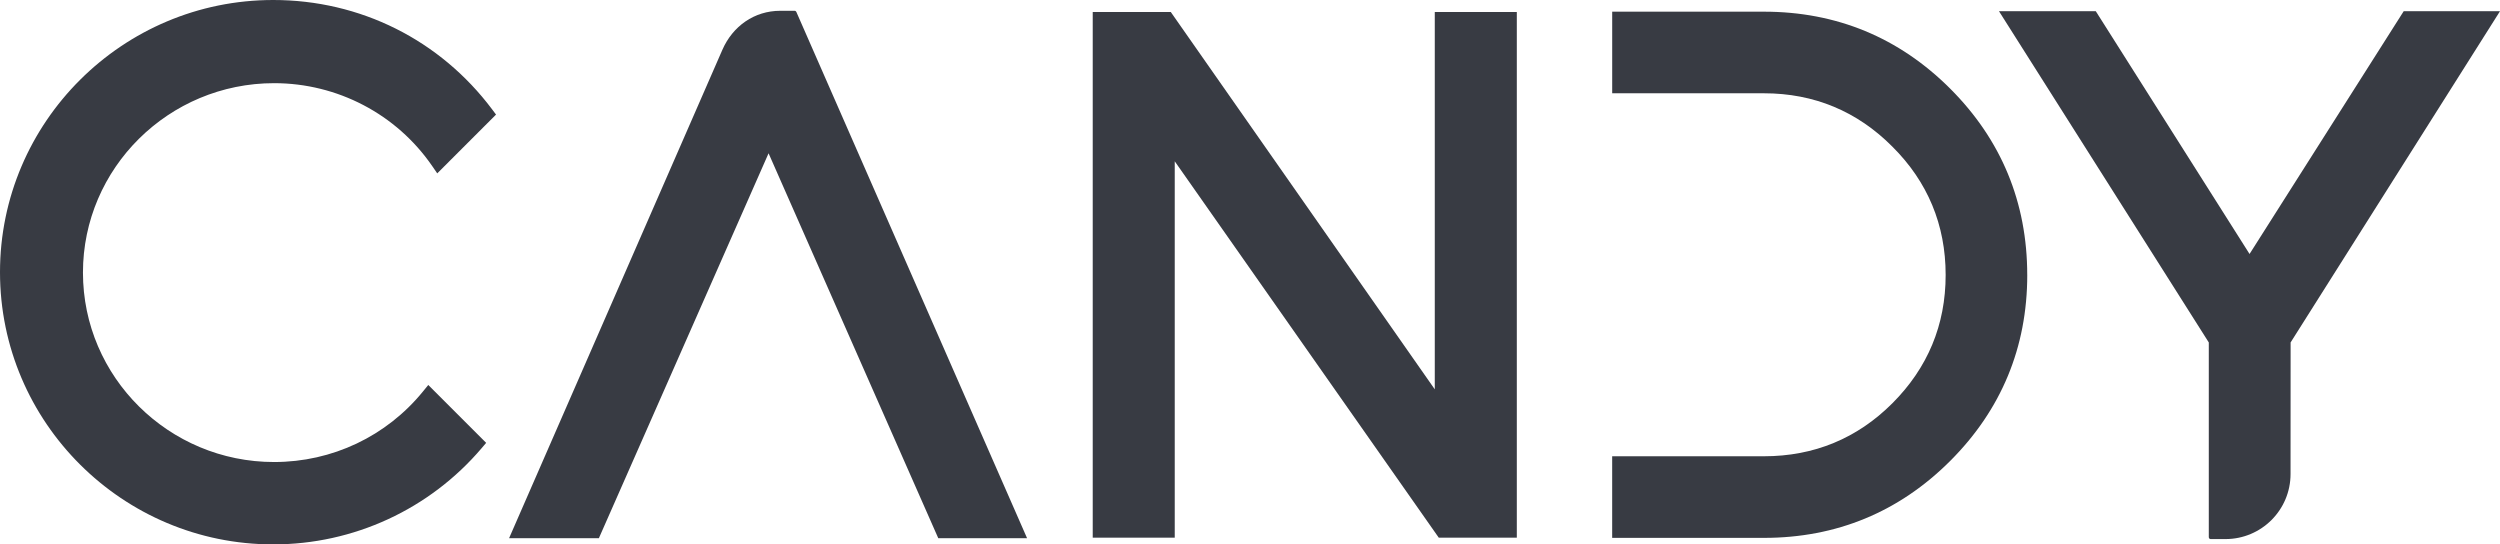 <?xml version="1.0" encoding="UTF-8"?>
<svg id="Livello_2" data-name="Livello 2" xmlns="http://www.w3.org/2000/svg" viewBox="0 0 1037.93 226.02">
  <defs>
    <style>
      .cls-1 {
        fill: #383b43;
        stroke-width: 0px;
      }
    </style>
  </defs>
  <g id="New">
    <g>
      <path class="cls-1" d="M113.81,34.53c26.26,0,50.79,12.85,65.61,34.38l2.11,3.07,24.41-24.41-1.61-2.15C182.68,16.55,149.55,0,113.43,0,50.88,0,0,50.7,0,113.01s50.88,113.01,113.43,113.01c33.39,0,64.94-14.57,86.56-39.98l1.85-2.18-24.03-24.03-2.17,2.66c-15.17,18.64-37.7,29.33-61.83,29.33-43.77,0-79.37-35.28-79.37-78.65S70.05,34.53,113.81,34.53Z"/>
      <path class="cls-1" d="M329.93,4.48h-5.99c-10.74,0-19.73,6.36-24.03,16.2l-88.55,202.76h37.28l70.45-159.8,70.45,159.8h36.87L330.61,4.93c-.12-.27-.39-.45-.68-.45Z"/>
      <polygon class="cls-1" points="595.68 161.64 486.08 4.99 453.67 4.99 453.67 223.22 487.72 223.22 487.72 66.97 597.33 223.22 629.74 223.22 629.74 4.99 595.68 4.99 595.68 161.64"/>
      <g id="SPLINE">
        <path class="cls-1" d="M841.65,114.15c0-30.1-10.75-56.11-31.97-77.33-21.21-21.21-47.23-31.97-77.33-31.97h-63.01v33.88h63.01c20.76,0,38.69,7.45,53.3,22.14,14.68,14.59,22.13,32.52,22.13,53.28s-7.45,38.6-22.13,53.29c-14.59,14.59-32.52,21.99-53.29,21.99h-63.03v33.88h63.03c30.1,0,56.12-10.76,77.33-31.97,21.21-21.21,31.97-47.18,31.97-77.18Z"/>
      </g>
      <path class="cls-1" d="M917.04,223.06c0,.41.34.75.75.75h6.17c14.92,0,27.02-12.1,27.01-27.02l.03-54.62L1037.93,4.65h-39.98l-64,100.8-63.84-100.8h-40.19l87.11,137.53v80.88Z"/>
    </g>
  </g>
</svg>